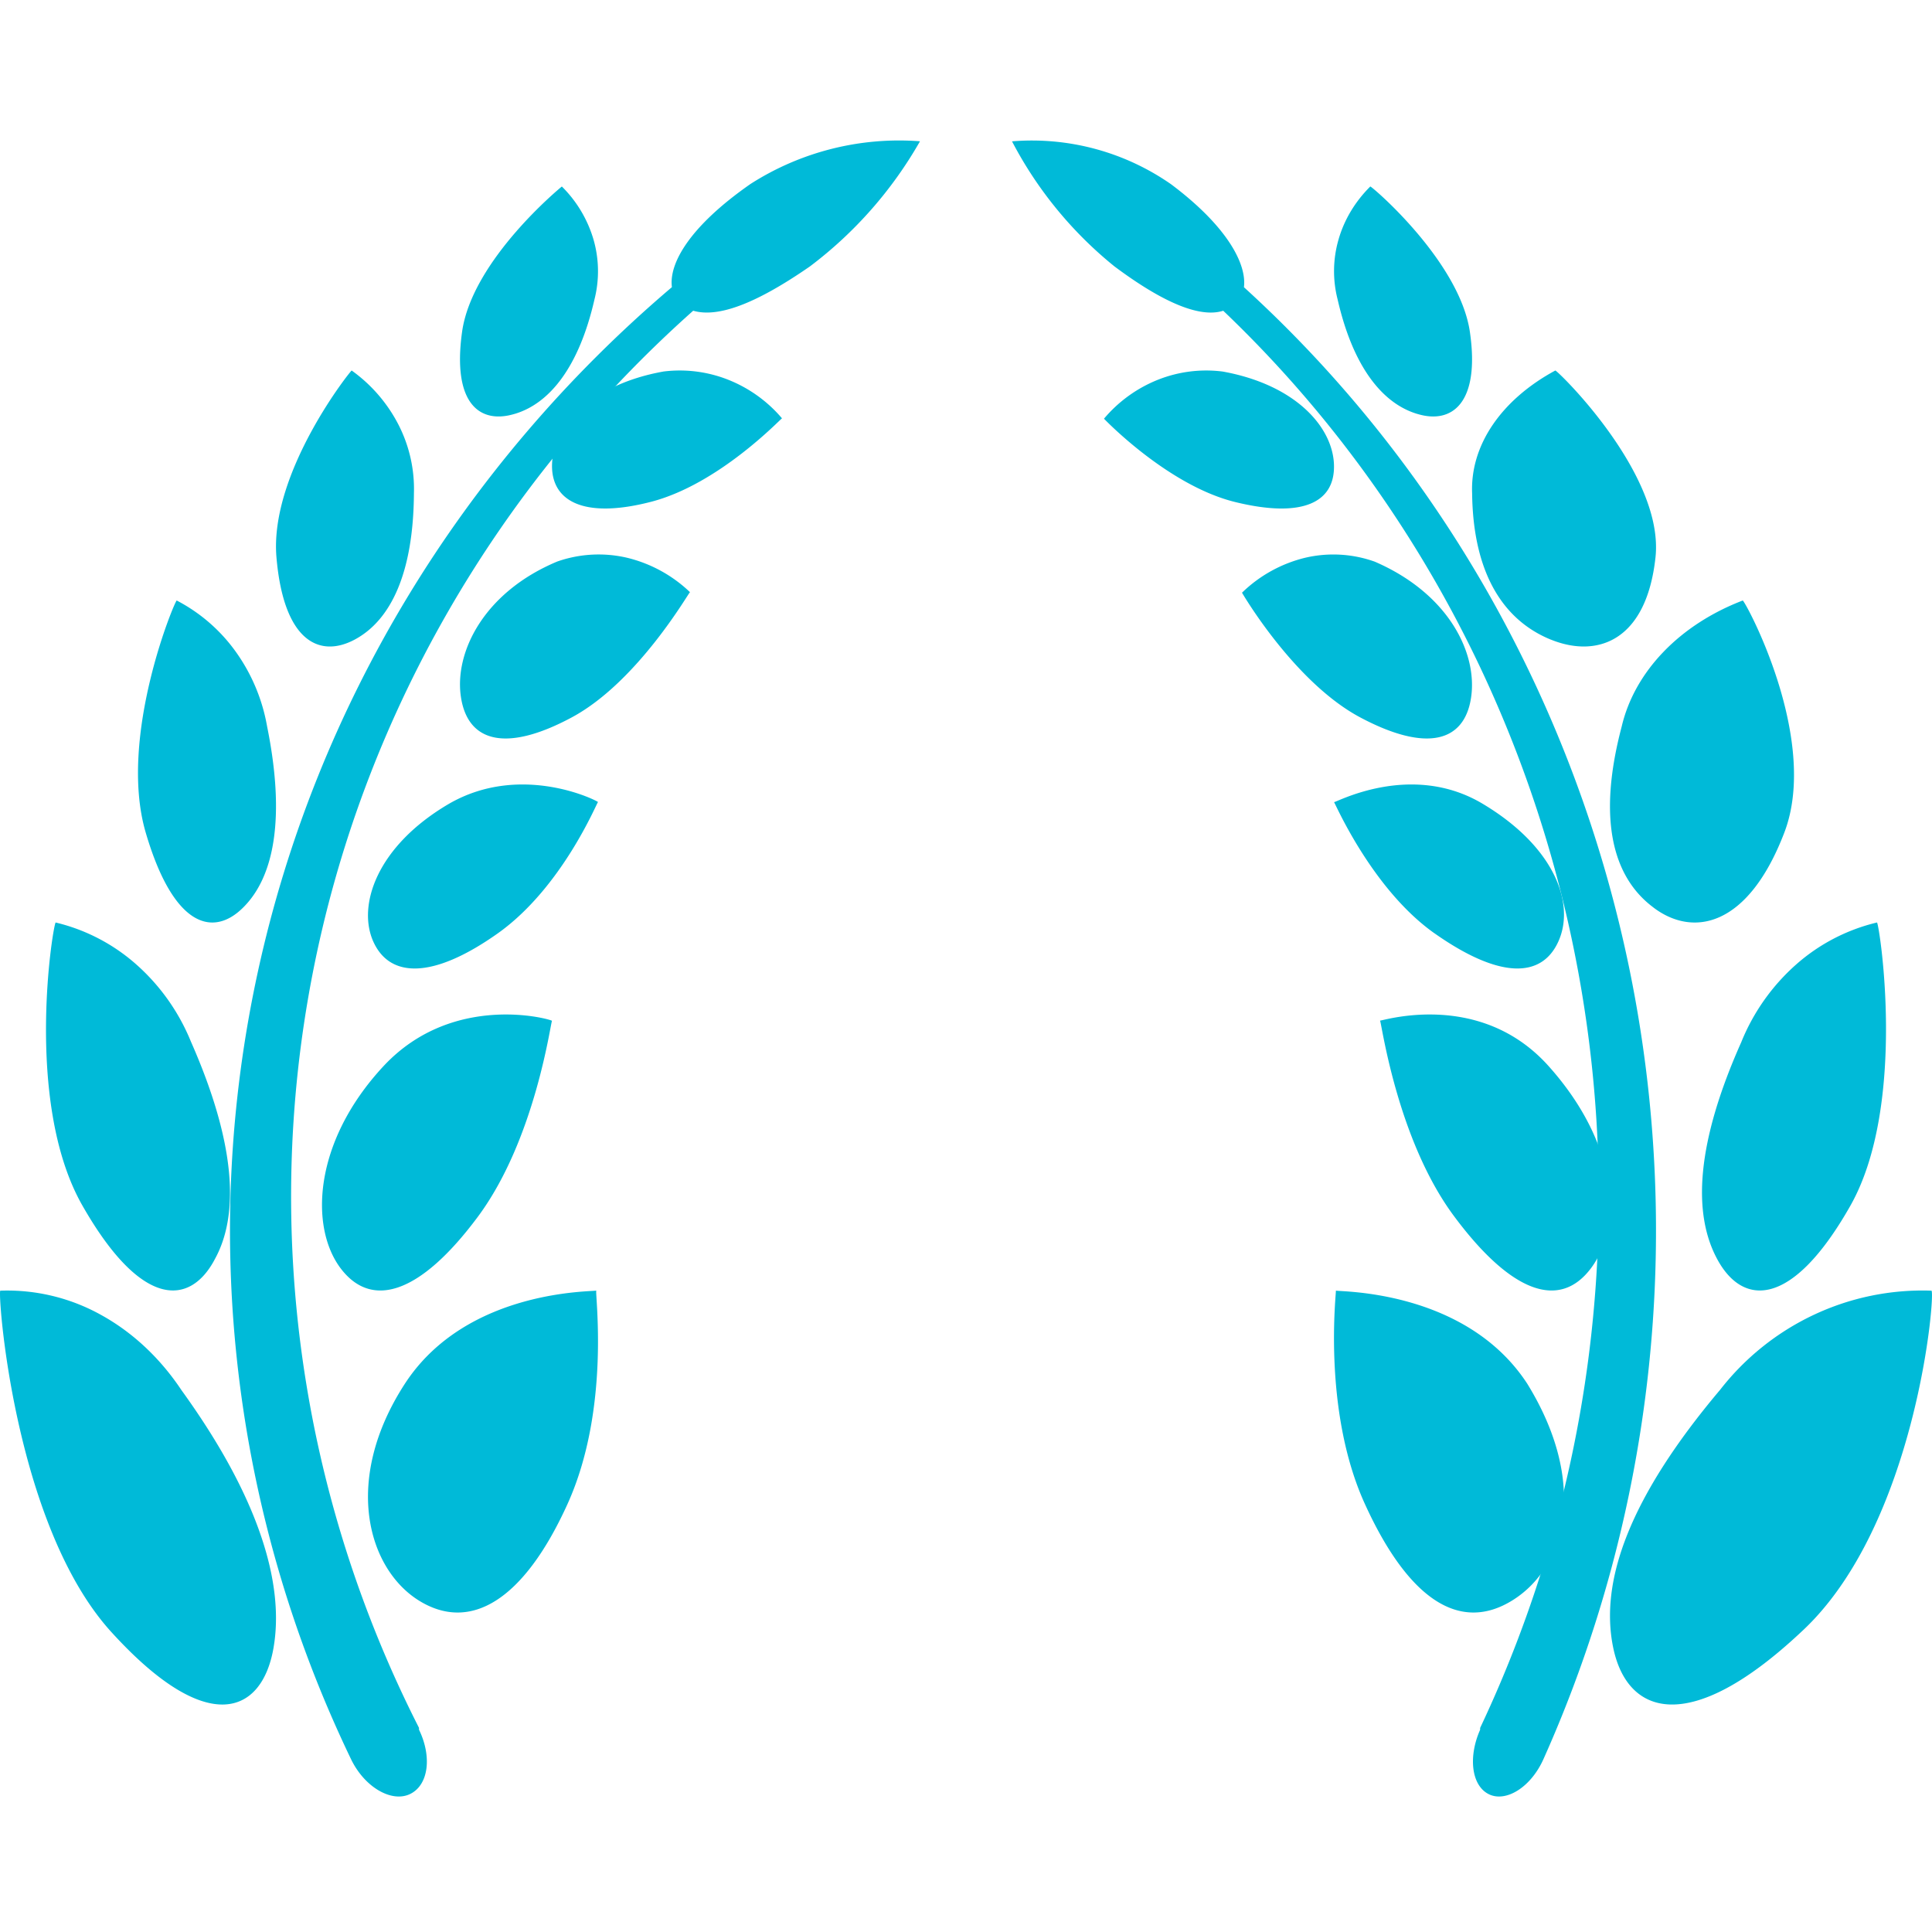 <svg xmlns="http://www.w3.org/2000/svg" fill="none" width="64" height="64" viewBox="0 0 64 64"><g fill="#00BAD8" clip-path="url(#a)"><path d="M19.753 42.75c0 .05-4.288-.093-6.352 3.105s-1.21 6.123.483 7.17c1.694 1.047 3.459 0 4.91-3.19 1.451-3.192.903-7.035.96-7.085Zm-3.917-2.452c1.907-2.575 2.405-6.448 2.45-6.48.043-.032-3.256-1.004-5.588 1.506-2.33 2.51-2.434 5.324-1.422 6.68 1.012 1.354 2.618.908 4.56-1.706Zm-.96-13.673c-2.397 1.403-3.05 3.373-2.507 4.572.543 1.198 1.957 1.248 4.105-.267 2.148-1.514 3.299-4.346 3.335-4.36.037-.015-2.514-1.34-4.933.055Zm3.582-8.023c-2.427 1.015-3.41 3-3.19 4.482.22 1.482 1.467 1.863 3.666.684 2.2-1.178 3.886-4.151 3.923-4.151a4.563 4.563 0 0 0-2.095-1.143 4.14 4.14 0 0 0-2.304.128Zm3.51-6.293c-2.411.435-3.633 1.826-3.68 3.049-.049 1.223 1.012 1.851 3.278 1.265 2.266-.587 4.307-2.765 4.339-2.765a4.532 4.532 0 0 0-1.786-1.28 4.36 4.36 0 0 0-2.151-.27ZM.012 42.755c-.104-.065.426 7.788 3.71 11.345 3.172 3.47 4.948 2.659 5.333.52.385-2.14-.475-5.017-3.042-8.567-.71-1.067-1.623-1.921-2.666-2.495a6.388 6.388 0 0 0-3.335-.803Zm7.09-1.017c.848-1.504.695-3.894-.777-7.232a6.881 6.881 0 0 0-1.804-2.552 6.196 6.196 0 0 0-2.674-1.394c-.063-.098-1.09 5.916.882 9.374C4.7 43.39 6.297 43.24 7.103 41.738Zm.966-11.688c1.016-1.018 1.391-2.97.779-5.992a6.032 6.032 0 0 0-1.032-2.462 5.557 5.557 0 0 0-1.96-1.703c-.04-.052-1.96 4.5-1.029 7.684.933 3.185 2.261 3.468 3.242 2.473Zm3.688-8.866c1.186-.638 1.94-2.196 1.956-4.848a4.663 4.663 0 0 0-.508-2.26 5.044 5.044 0 0 0-1.554-1.802c0-.042-2.734 3.368-2.492 6.188s1.45 3.34 2.598 2.722Zm5.286-7.471c1.16-.34 2.138-1.551 2.651-3.796a3.789 3.789 0 0 0-.034-1.988 4.091 4.091 0 0 0-1.047-1.751S15.637 8.6 15.306 11c-.332 2.4.607 3.052 1.736 2.712Z"/><path d="M24.85 6.102c-2.006 1.4-2.696 2.623-2.592 3.41-6.986 5.932-11.797 13.884-13.714 22.67-1.917 8.786-.837 17.934 3.078 26.08.451.948 1.363 1.468 1.973 1.162.61-.306.713-1.247.285-2.126v-.061c-3.93-7.724-5.17-16.468-3.535-24.927 1.637-8.46 6.063-16.182 12.618-22.017.793.23 2.013-.184 3.867-1.468a13.642 13.642 0 0 0 3.646-4.145 9.131 9.131 0 0 0-5.627 1.422Zm25.752 39.75c-2.071-3.195-6.382-3.051-6.35-3.101.032-.05-.475 3.911.959 7.064 1.434 3.152 3.142 4.299 4.907 3.188 1.765-1.11 2.49-3.883.484-7.15Zm-4.888-12.045c.044 0 .542 3.905 2.447 6.472 1.905 2.567 3.516 3.125 4.556 1.714s.887-4.105-1.42-6.68c-2.308-2.574-5.597-1.459-5.583-1.506Zm1.806-2.89c2.144 1.51 3.55 1.503 4.105.266.556-1.237-.11-3.124-2.51-4.557-2.4-1.433-4.925 0-4.925-.056s1.223 2.859 3.33 4.348Zm1.211-7.807c.22-1.466-.733-3.441-3.19-4.504a4.085 4.085 0 0 0-2.304-.13 4.54 4.54 0 0 0-2.094 1.158s1.723 2.967 3.922 4.134c2.2 1.168 3.446.808 3.666-.658Zm-4.542-7.73c-.048-1.232-1.263-2.633-3.684-3.072a4.331 4.331 0 0 0-2.15.273 4.529 4.529 0 0 0-1.784 1.289s2.108 2.211 4.344 2.76c2.236.549 3.322.017 3.274-1.25Zm19.79 27.375a8.458 8.458 0 0 0-3.885.796 8.538 8.538 0 0 0-3.108 2.482c-2.992 3.545-4.01 6.33-3.545 8.556.465 2.226 2.518 2.946 6.215-.518 3.858-3.537 4.476-11.38 4.323-11.316Zm-6.29-8.248c-1.492 3.338-1.639 5.692-.788 7.233.85 1.542 2.474 1.587 4.39-1.79 1.917-3.376.948-9.451.885-9.391a6.222 6.222 0 0 0-2.681 1.395 6.877 6.877 0 0 0-1.807 2.553Zm-2.918-4.445c1.312.996 3.135.654 4.335-2.476 1.2-3.129-1.33-7.745-1.377-7.693-1.032.396-1.932.98-2.629 1.706-.697.726-1.17 1.572-1.38 2.471-.8 3.026-.316 4.973 1.051 5.991ZM51.38 21.19c1.53.618 3.158.05 3.46-2.724.302-2.773-3.288-6.234-3.319-6.192-.885.478-1.596 1.096-2.075 1.802-.479.706-.712 1.482-.68 2.263.03 2.654 1.036 4.213 2.614 4.852Zm-4.417-7.475c1.13.34 2.07-.354 1.73-2.713-.34-2.359-3.285-4.86-3.301-4.824-.502.5-.863 1.1-1.05 1.752a3.77 3.77 0 0 0-.032 1.988c.513 2.246 1.492 3.458 2.653 3.798Z"/><path d="M41.207 9.514c.096-.764-.546-2.01-2.413-3.41a8.063 8.063 0 0 0-5.27-1.422 13.14 13.14 0 0 0 3.395 4.144c1.72 1.284 2.886 1.697 3.602 1.468 6.114 5.828 10.247 13.549 11.78 22.009 1.534 8.46.386 17.207-3.27 24.937v.061c-.392.88-.296 1.828.272 2.126.569.298 1.41-.214 1.83-1.163 3.646-8.147 4.648-17.297 2.86-26.084-1.79-8.787-6.275-16.738-12.786-22.666Z"/></g><defs><clipPath id="a"><path d="M0 0h64v64H0z" fill="#fff"/></clipPath></defs></svg>